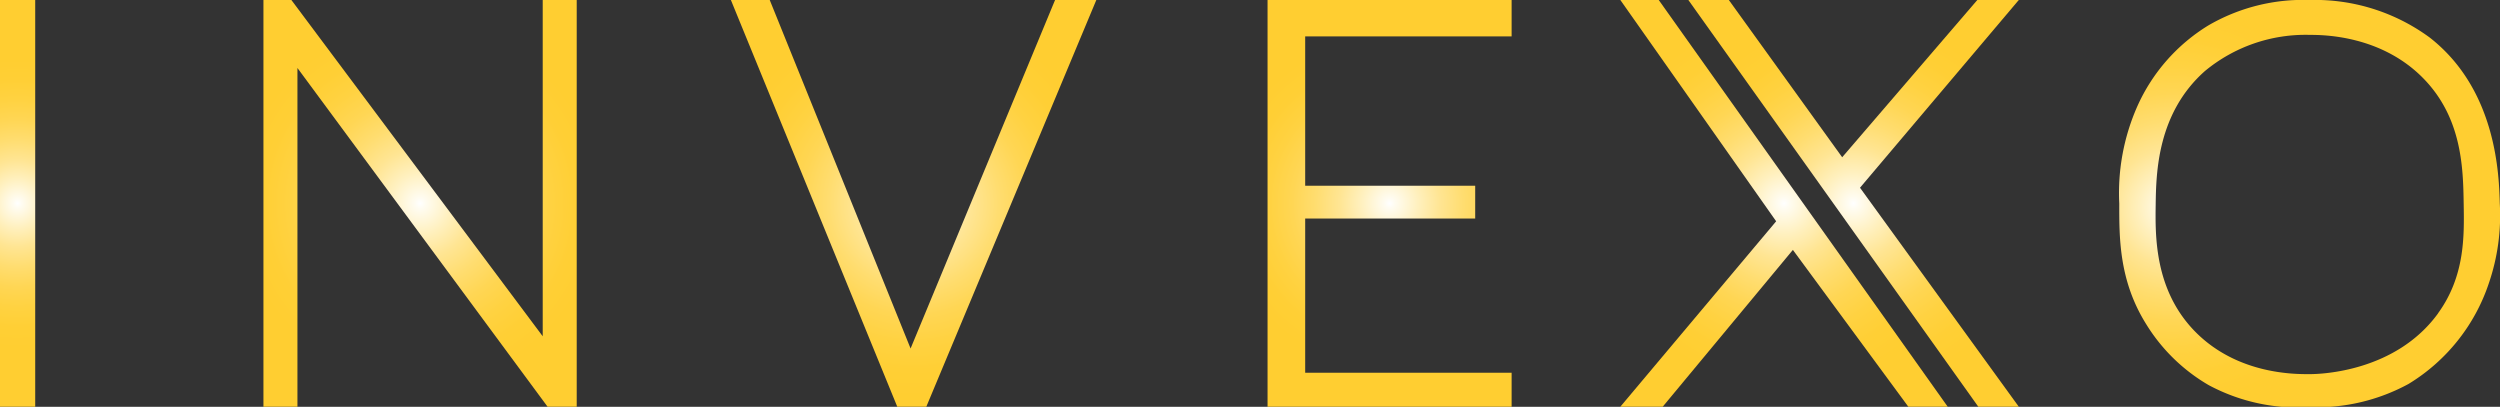 <svg id="Camada_2" data-name="Camada 2" xmlns="http://www.w3.org/2000/svg" xmlns:xlink="http://www.w3.org/1999/xlink" viewBox="0 0 227.19 36.97"><rect x="0" y="0" width="227.19" height="36.97" fill="#333333" stroke="none"/><defs><style>.cls-1{fill:url(#Gradiente_sem_nome_59);}.cls-2,.cls-3,.cls-4,.cls-5,.cls-6,.cls-7{fill-rule:evenodd;}.cls-2{fill:url(#Gradiente_sem_nome_59-2);}.cls-3{fill:url(#Gradiente_sem_nome_59-3);}.cls-4{fill:url(#Gradiente_sem_nome_59-4);}.cls-5{fill:url(#Gradiente_sem_nome_59-5);}.cls-6{fill:url(#Gradiente_sem_nome_59-6);}.cls-7{fill:url(#Gradiente_sem_nome_59-7);}</style><radialGradient id="Gradiente_sem_nome_59" cx="1.6" cy="18.48" r="13.12" gradientUnits="userSpaceOnUse"><stop offset="0" stop-color="#fff"/><stop offset="0.03" stop-color="#fffcf1"/><stop offset="0.17" stop-color="#fff0be"/><stop offset="0.3" stop-color="#ffe593"/><stop offset="0.44" stop-color="#ffdd70"/><stop offset="0.58" stop-color="#ffd654"/><stop offset="0.72" stop-color="#ffd241"/><stop offset="0.86" stop-color="#ffcf35"/><stop offset="1" stop-color="#ffce31"/></radialGradient><radialGradient id="Gradiente_sem_nome_59-2" cx="38.18" cy="18.48" r="16.49" xlink:href="#Gradiente_sem_nome_59"/><radialGradient id="Gradiente_sem_nome_59-3" cx="83.03" cy="18.48" r="17.57" xlink:href="#Gradiente_sem_nome_59"/><radialGradient id="Gradiente_sem_nome_59-4" cx="126.28" cy="18.48" r="15.24" xlink:href="#Gradiente_sem_nome_59"/><radialGradient id="Gradiente_sem_nome_59-5" cx="162.13" cy="18.48" r="16.78" xlink:href="#Gradiente_sem_nome_59"/><radialGradient id="Gradiente_sem_nome_59-6" cx="168.44" cy="18.48" r="16.84" xlink:href="#Gradiente_sem_nome_59"/><radialGradient id="Gradiente_sem_nome_59-7" cx="197.4" cy="18.82" r="17.9" xlink:href="#Gradiente_sem_nome_59"/></defs><rect class="cls-1" width="3.2" height="36.96"/><polygon class="cls-2" points="23.94 36.96 23.94 0 26.48 0 49.32 30.56 49.32 0 52.41 0 52.41 36.96 49.76 36.96 27.03 6.18 27.03 36.96 23.94 36.96"/><polygon class="cls-3" points="66.42 0 69.95 0 82.75 31.67 95.88 0 99.63 0 84.18 36.96 81.54 36.96 66.42 0"/><polygon class="cls-4" points="137.37 0 137.37 3.31 118.61 3.31 118.61 16.88 134.06 16.88 134.06 19.86 118.61 19.86 118.61 33.87 137.37 33.87 137.37 36.96 115.19 36.96 115.19 0 137.37 0"/><polygon class="cls-5" points="147.25 0 161.41 20.11 147.25 36.96 151.1 36.96 162.93 22.71 173.42 36.96 177 36.96 150.74 0 147.25 0"/><polygon class="cls-6" points="153.43 0 179.78 36.96 183.46 36.96 169.03 17.06 183.46 0 179.69 0 167.41 14.29 157.11 0 153.43 0"/><path class="cls-7" d="M227.17,18.48c-.07-2.58-.28-10.32-6.37-15.07A17.61,17.61,0,0,0,209.88,0a17.1,17.1,0,0,0-9.21,2.32,16.5,16.5,0,0,0-6.43,7.32,19.47,19.47,0,0,0-1.65,8.84c0,3.06-.05,7,2.46,11A16.25,16.25,0,0,0,200.72,35a17.16,17.16,0,0,0,9.16,2,17.45,17.45,0,0,0,9-2.11,17,17,0,0,0,7.3-9.16A19,19,0,0,0,227.17,18.48Zm-5.61,10C217.71,33.78,210.94,34,209.9,34c-1.24,0-6.52.08-10.4-3.85-3.72-3.78-3.64-8.71-3.6-11.57s.14-8.28,4.47-12.12a14.33,14.33,0,0,1,9.53-3.29c1.16,0,6.5,0,10.37,4,3.5,3.61,3.57,8.19,3.62,11.39C223.94,21.5,224,25.1,221.56,28.47Z" transform="translate(0 0)"/></svg>